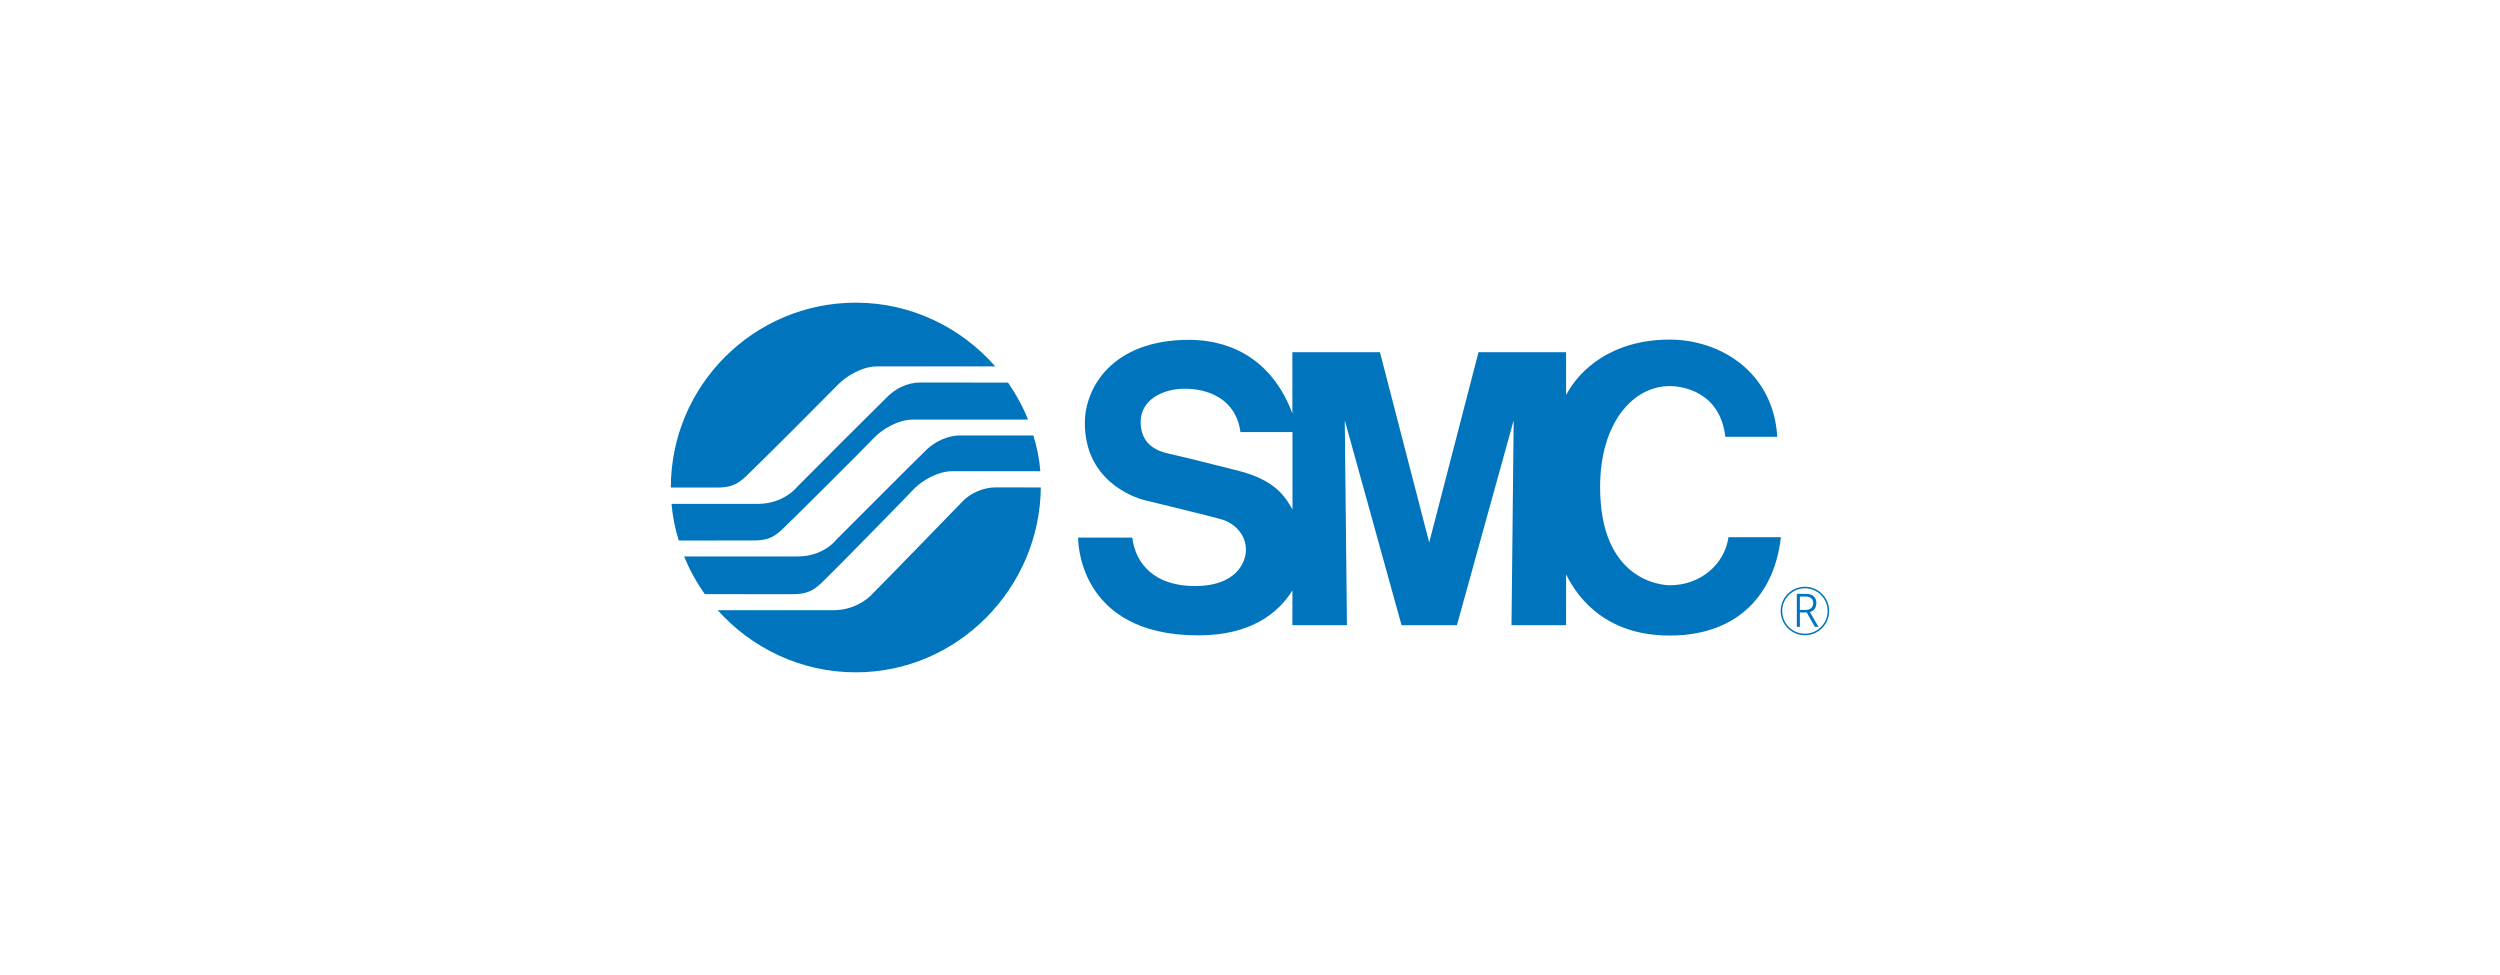 <?xml version="1.0" encoding="utf-8"?>
<!-- Generator: Adobe Illustrator 15.0.0, SVG Export Plug-In  -->
<!DOCTYPE svg PUBLIC "-//W3C//DTD SVG 1.1//EN" "http://www.w3.org/Graphics/SVG/1.1/DTD/svg11.dtd">
<svg version="1.1"
	 xmlns="http://www.w3.org/2000/svg" xmlns:xlink="http://www.w3.org/1999/xlink" xmlns:a="http://ns.adobe.com/AdobeSVGViewerExtensions/3.0/"
	 x="0px" y="0px" width="300px" height="117px" viewBox="-80.5 -36.319 300 117"
	 overflow="visible" enable-background="new -80.5 -36.319 300 117" xml:space="preserve">
<defs>
</defs>
<path fill="#0074BD" d="M137.285,38.904l-0.98-1.728h-0.82v1.728h-0.366v-3.962h1.102c0.716,0,1.243,0.354,1.243,1.077
	c0,0.686-0.376,1.011-0.782,1.106l1.041,1.778H137.285z M136.163,35.262h-0.679v1.61h0.689c0.543,0,0.913-0.278,0.913-0.848
	C137.087,35.516,136.671,35.262,136.163,35.262z"/>
<path fill="#0074BD" d="M136.09,39.911c0.777,0,1.509-0.304,2.057-0.854c0.55-0.549,0.854-1.279,0.854-2.057
	c0-0.778-0.304-1.508-0.854-2.057c-0.548-0.55-1.279-0.853-2.057-0.853c-1.604,0-2.909,1.305-2.909,2.909
	c0,0.777,0.304,1.508,0.851,2.057C134.582,39.607,135.313,39.911,136.09,39.911z M133.366,37.001c0-0.727,0.283-1.41,0.8-1.926
	c0.513-0.513,1.196-0.797,1.924-0.797c0.729,0,1.412,0.284,1.926,0.797c0.516,0.516,0.798,1.199,0.798,1.926
	c0,1.502-1.223,2.724-2.724,2.724c-0.728,0-1.411-0.283-1.924-0.799C133.649,38.412,133.366,37.728,133.366,37.001z"/>
<path fill="#0074BD" d="M0,22.187C0,9.968,9.94,0,22.202,0c6.671,0,12.664,3.01,16.733,7.652H24.703
	c-1.759,0-3.702,1.209-4.619,2.163c-0.917,0.952-9.897,9.935-11.071,11.033c-1.173,1.101-2.017,1.341-3.555,1.341L0,22.187z
	 M9.747,28.539c1.54,0,2.383-0.175,3.555-1.275c1.173-1.099,10.118-10.008,11.071-11.034c0.9-0.968,2.86-2.195,4.619-2.195h13.872
	c-0.624-1.573-1.449-3.071-2.399-4.444L29.872,9.586c-1.54,0-2.953,0.8-3.79,1.613c-0.866,0.839-10.069,10.017-10.95,10.934
	c0,0-1.574,2.012-4.689,2.012L0.081,24.147c0.135,1.535,0.432,2.968,0.865,4.396L9.747,28.539z M14.513,34.983
	c1.54,0,2.388-0.235,3.556-1.34c1.355-1.283,10.007-10.119,11.071-11.255c0.903-0.966,2.859-2.163,4.619-2.163l10.582,0.004
	c-0.121-1.557-0.405-2.84-0.833-4.289l-8.833-0.003c-1.54,0-3.029,0.819-3.885,1.612c-0.99,0.917-9.996,9.983-10.925,10.887
	c0,0-1.502,2.018-4.618,2.018l-13.65,0.002c0.652,1.611,1.492,3.125,2.488,4.523L14.513,34.983z M5.626,36.907
	c4.066,4.544,9.985,7.454,16.575,7.454c12.19,0,22.082-10.063,22.197-22.185l-5.435-0.008c-1.54,0-3.08,0.77-3.886,1.613
	c-0.807,0.843-9.971,10.265-10.829,11.106c0,0-1.648,2.017-4.764,2.017L5.626,36.907z M74.597,24.813
	c-0.819-1.367-1.86-3.467-6.563-4.66c-4.913-1.247-6.892-1.724-8.211-2.018c-1.32-0.292-3.446-0.989-3.446-3.829
	c0-2.604,2.584-3.979,5.315-3.979c2.641,0,6.11,1.121,6.661,5.202h6.244L74.597,24.813z M107.429,5.946H96.92l-5.914,22.833
	L85.092,5.946H74.583l0.003,7.342c-3.201-8.491-10.267-8.825-12.417-8.825c-9.188,0-12.488,5.743-12.488,9.971
	c0,6.794,5.621,8.871,7.16,9.263c1.321,0.335,7.982,1.926,9.288,2.321c1.613,0.49,2.883,1.883,2.883,3.618
	c0,1.637-1.27,4.374-6.109,4.374c-4.839,0-7.137-2.641-7.527-5.816h-6.501c0,0-0.244,11.731,14.419,11.731
	c6.269,0,9.56-2.62,11.301-5.389l-0.011,4.167h6.549l-0.26-24.587l6.812,24.587h6.646l6.812-24.587l-0.262,24.587h6.549l0.004-6.09
	c1.492,3.036,4.954,7.335,12.428,7.335c8.431,0,12.619-5.229,13.345-11.804h-6.287c-0.45,3.201-3.309,5.768-7.023,5.768
	c-1.027,0-8.384-0.562-8.384-11.779c0-7.724,3.96-12.122,8.359-12.122c1.392,0,6.035,0.586,6.67,6.09h6.232
	c-0.487-7.893-6.964-11.667-12.902-11.667c-6.986,0-10.874,3.661-12.439,6.656L107.429,5.946z"/>
</svg>
